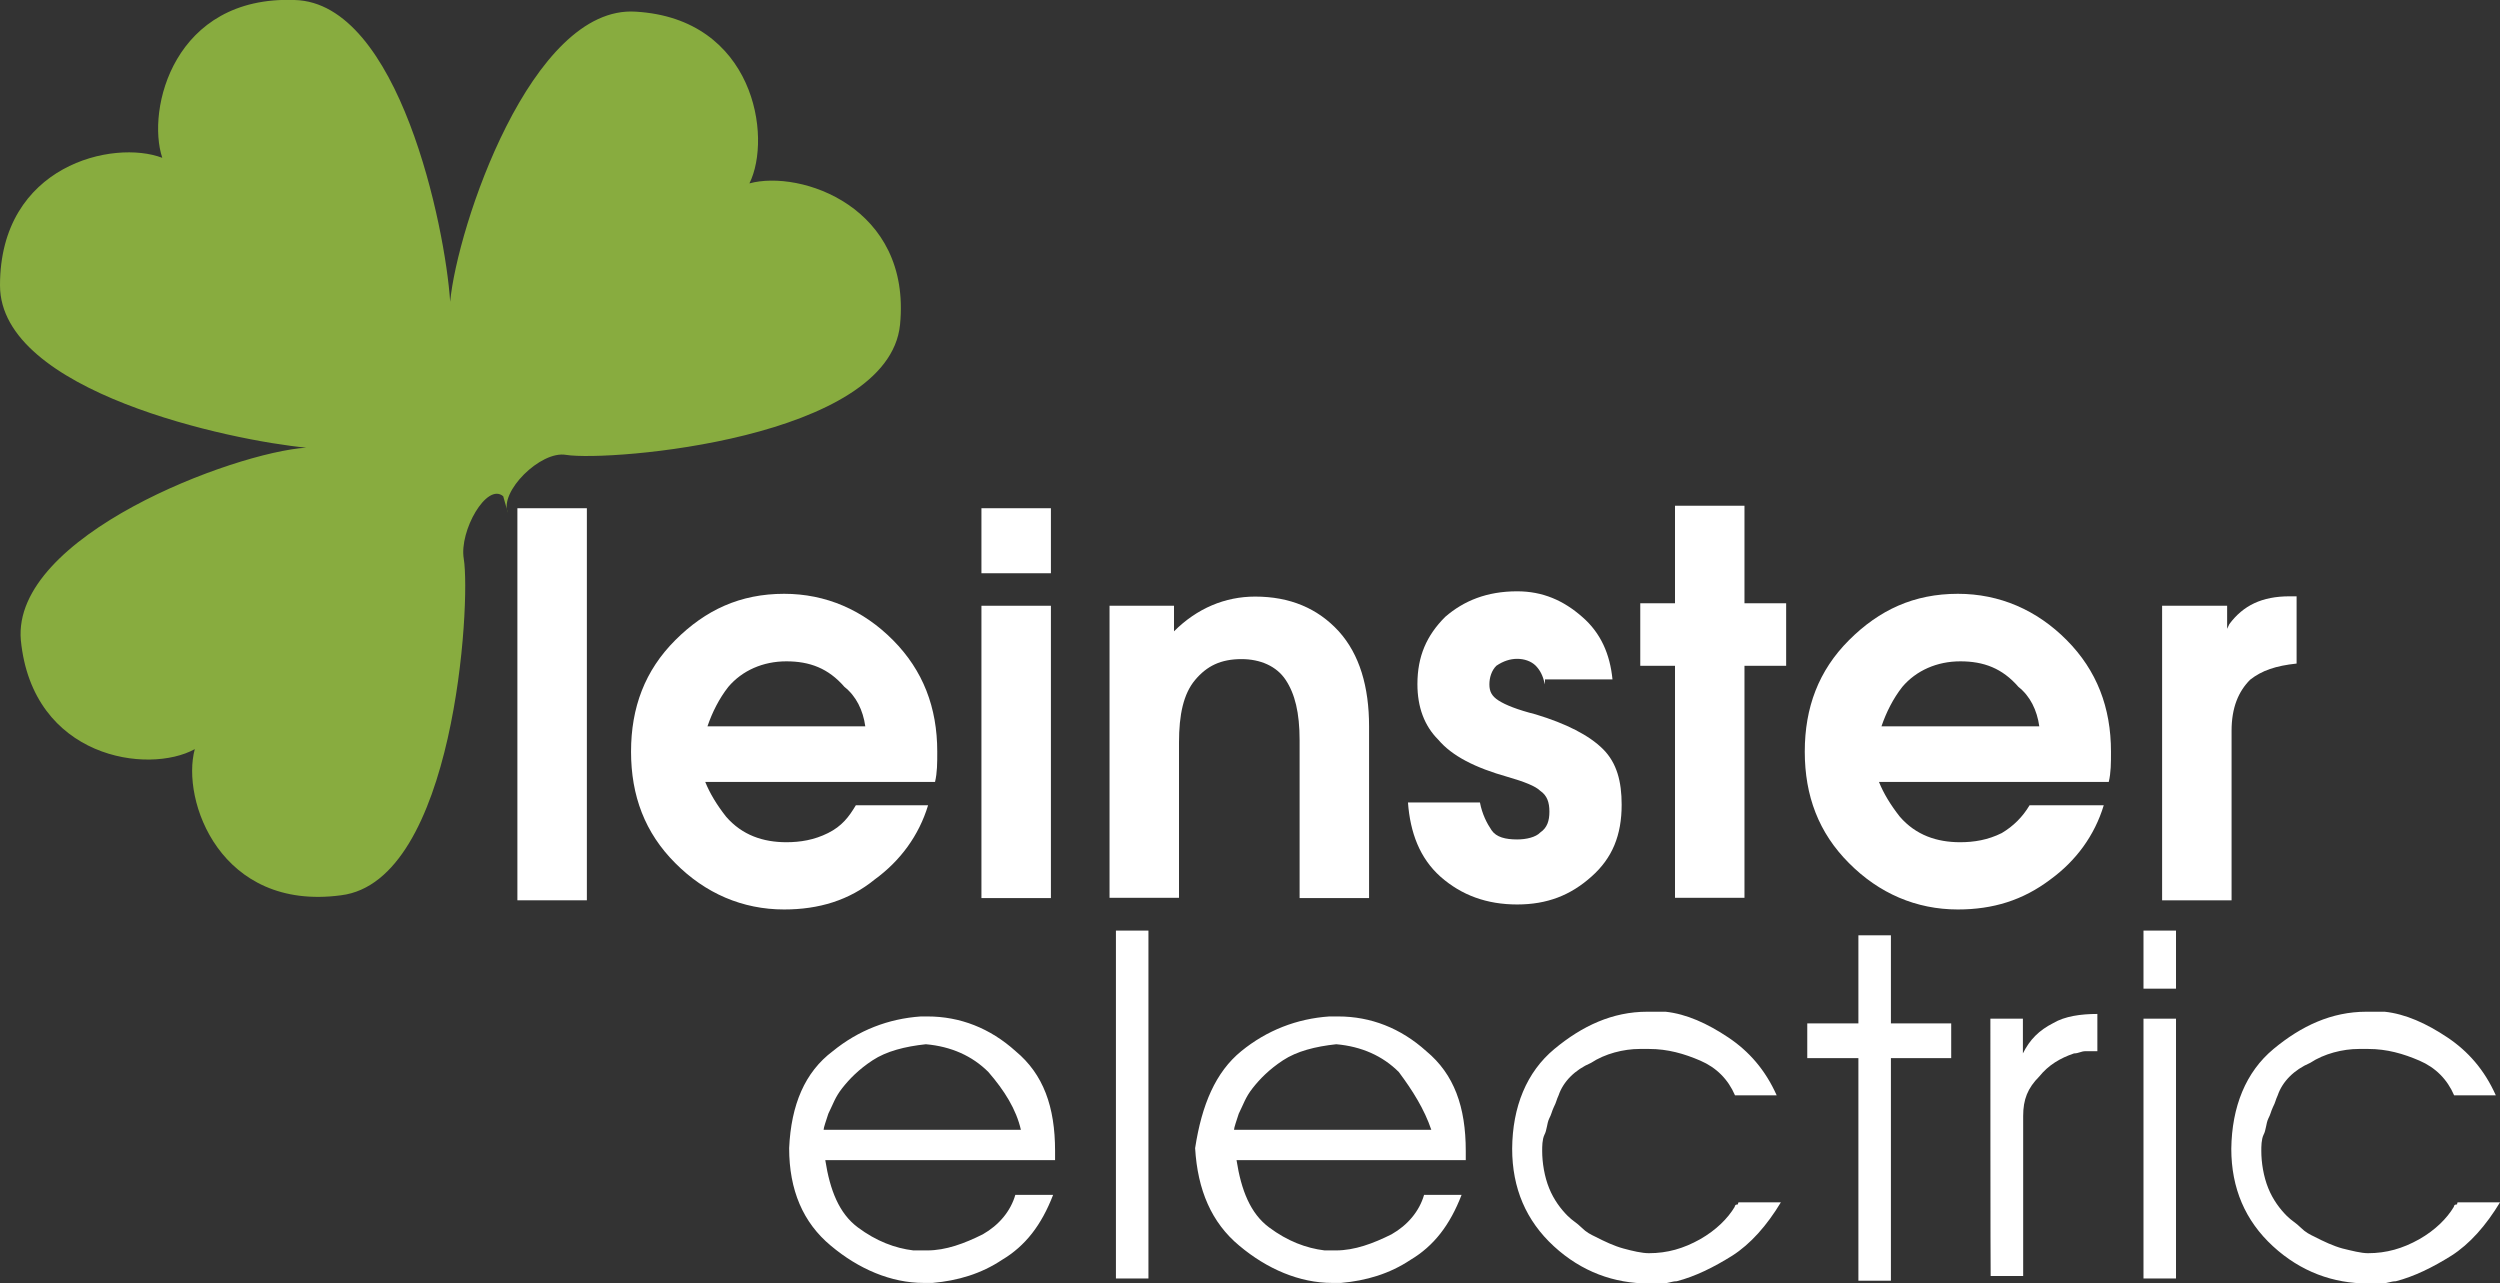 <?xml version="1.0" encoding="utf-8"?>
<!-- Generator: Adobe Illustrator 28.1.0, SVG Export Plug-In . SVG Version: 6.00 Build 0)  -->
<svg version="1.1" id="Layer_1" xmlns="http://www.w3.org/2000/svg" xmlns:xlink="http://www.w3.org/1999/xlink" x="0px" y="0px"
	 width="899.7px" height="461.9px" viewBox="0 0 899.7 461.9" style="enable-background:new 0 0 899.7 461.9;" xml:space="preserve"
	>
<rect x="0" y="0" width="899.7" height="461.9" fill="#333333" stroke="none"/>
<g id="Layer_1_00000103256173087591747930000015327308421973314465_">
	<path style="fill:#88AC3F;" d="M182.8,184.6c-3.3-7.5,11.7-22.5,20.9-20.9c15.9,2.5,116-5.8,120.2-46.8C328.1,74.4,288,61,269.7,66
		c8.3-16.7,1.7-59.3-40.9-61.8c-37.6-2.5-64.3,77.6-66.8,104.4C160.3,81.9,143.6,0.9,106,0C62.6-1.6,52.6,39.3,58.4,56.8
		C40.9,50.1,0,59.3,0,102.7c0,38.4,83.5,55.9,110.2,58.4c-25.9,1.7-106,31.7-102.7,69.3c4.2,42.6,45.9,48.4,62.6,39.2
		c-5,18.4,9.2,58.4,52.6,52.6c40.9-5,46.8-105.2,44.2-121.1c-1.7-10,8.3-27.6,14.2-22.5"/>
</g>
<g id="Layer_2_00000142167402435027677210000016263561311034730138_">
	<g>
		<path style="fill:#FFFFFF;" d="M186.2,182.9h12.5h12.5V324h-12.5h-12.5V182.9z"/>
		<path style="fill:#FFFFFF;" d="M282.2,327.3c-15,0-28.4-5.8-39.2-16.7c-10.9-10.9-15.9-24.2-15.9-40.1s5-29.2,15.9-40.1
			s23.4-16.7,39.2-16.7c15,0,28.4,5.8,39.2,16.7s15.9,24.2,15.9,40.1c0,4.2,0,7.5-0.8,10.9h-82.7c1.7,4.2,4.2,8.3,7.5,12.5
			c5.8,6.7,13.4,9.2,21.7,9.2c5,0,10-0.8,15-3.3s7.5-5.8,10-10h26c-3.3,10.9-10,20-19.2,26.7C305.6,324,294.7,327.3,282.2,327.3z
			 M311.4,261.4c-0.8-5.8-3.3-10.9-7.5-14.2c-5.8-6.7-12.5-9.2-20.9-9.2s-15.9,3.3-20.9,9.2c-3.3,4.2-5.8,9.2-7.5,14.2H311.4z"/>
		<path style="fill:#FFFFFF;" d="M353.2,182.9h25v23.4h-25V182.9z M353.2,218h12.5h12.5v105.2h-12.5h-12.5V218z"/>
		<path style="fill:#FFFFFF;" d="M399.1,218h11.7h11.7v9.2c8.3-8.3,18.4-12.5,29.2-12.5c12.5,0,22.5,4.2,30.1,12.5
			c7.5,8.3,10.9,20,10.9,34.2v61.8h-12.5h-12.5v-56.8c0-10-1.7-16.7-5-21.7s-9.2-7.5-15.9-7.5c-7.5,0-12.5,2.5-16.7,7.5
			s-5.8,12.5-5.8,22.5v55.9h-12.5h-12.5V218H399.1z"/>
		<path style="fill:#FFFFFF;" d="M556,246.3c-0.8-3.3-1.7-5-3.3-6.7c-1.7-1.7-4.2-2.5-6.7-2.5s-5,0.8-7.5,2.5
			c-1.7,1.7-2.5,4.2-2.5,6.7s0.8,4.2,3.3,5.8s6.7,3.3,13.4,5c10.9,3.3,19.2,7.5,24.2,12.5s6.7,11.7,6.7,20
			c0,10.9-3.3,19.2-10.9,25.9c-7.5,6.7-15.9,10-26.7,10c-10.9,0-20-3.3-27.6-10c-7.5-6.7-10.9-15.9-11.7-26.7h25.9
			c0.8,4.2,2.5,7.5,4.2,10s5,3.3,9.2,3.3c3.3,0,6.7-0.8,8.3-2.5c2.5-1.7,3.3-4.2,3.3-7.5s-0.8-5.8-3.3-7.5c-1.7-1.7-5.8-3.3-11.7-5
			c-11.7-3.3-20-7.5-25-13.4c-5-5-7.5-11.7-7.5-20c0-10,3.3-17.5,10-24.2c6.7-5.8,15-9.2,25.9-9.2c9.2,0,16.7,3.3,23.4,9.2
			c6.7,5.8,10,13.4,10.9,22.5H556V246.3z"/>
		<path style="fill:#FFFFFF;" d="M602.8,323.1v-83.5h-12.5v-22.5h12.5V182h25v35.1h15v22.5h-15v83.5H602.8z"/>
		<path style="fill:#FFFFFF;" d="M704.6,327.3c-15,0-28.4-5.8-39.2-16.7c-10.9-10.9-15.9-24.2-15.9-40.1s5-29.2,15.9-40.1
			s23.4-16.7,39.2-16.7c15,0,28.4,5.8,39.2,16.7s15.9,24.2,15.9,40.1c0,4.2,0,7.5-0.8,10.9h-82.7c1.7,4.2,4.2,8.3,7.5,12.5
			c5.8,6.7,13.4,9.2,21.7,9.2c5,0,10-0.8,15-3.3c4.2-2.5,7.5-5.8,10-10h26.7c-3.3,10.9-10,20-19.2,26.7
			C728,324,717.2,327.3,704.6,327.3z M733.9,261.4c-0.8-5.8-3.3-10.9-7.5-14.2c-5.8-6.7-12.5-9.2-20.9-9.2s-15.9,3.3-20.9,9.2
			c-3.3,4.2-5.8,9.2-7.5,14.2H733.9z"/>
		<path style="fill:#FFFFFF;" d="M778.1,218h11.7h11.7v8.3l0.8-1.7c5-6.7,11.7-10,21.7-10h2.5v24.2c-7.5,0.8-12.5,2.5-16.7,5.8
			c-4.2,4.2-6.7,10-6.7,18.4v61h-12.5h-12.5V218z"/>
	</g>
	<g>
		<path style="fill:#FFFFFF;" d="M299.7,378.3c9.2-7.5,20-11.7,31.7-12.5h0.8h0.8h0.8l0,0c11.7,0,22.5,4.2,31.7,12.5
			c10,8.3,14.2,20,14.2,35.9v3.3H297c1.7,10.9,5,19.2,11.7,24.2s13.4,7.5,20,8.3h1.7h0.8h0.8h1.7c6.7,0,13.4-2.5,20-5.8
			c5.8-3.3,10-8.3,11.7-14.2H379c-4.2,10.9-10,18.4-18.4,23.4c-7.5,5-15.9,7.5-25,8.3h-0.8H334h-0.8h-0.8c-11.7,0-23.4-5-33.4-13.4
			c-10-8.3-15-20-15-35.1C284.7,397.5,289.7,385.8,299.7,378.3z M355.7,385.8c-5.8-5.8-13.4-9.2-22.5-10c-7.5,0.8-14.2,2.5-19.2,5.8
			s-8.3,6.7-10.9,10s-3.3,5.8-5,9.2c-0.8,2.5-1.7,5-1.7,5.8h71C365.7,399.2,361.5,392.5,355.7,385.8z"/>
		<path style="fill:#FFFFFF;" d="M401.6,334.9h11.7v125.2h-11.7V334.9z"/>
		<path style="fill:#FFFFFF;" d="M446.7,378.3c9.2-7.5,20-11.7,31.7-12.5h0.8h0.8h0.8h0.8c11.7,0,22.5,4.2,31.7,12.5
			c10,8.3,14.2,20,14.2,35.9v3.3H445c1.7,10.9,5,19.2,11.7,24.2s13.4,7.5,20,8.3h1.7h0.8h0.8h0.8c6.7,0,13.4-2.5,20-5.8
			c5.8-3.3,10-8.3,11.7-14.2H526c-4.2,10.9-10,18.4-18.4,23.4c-7.5,5-15.9,7.5-25,8.3h-0.8H481h-0.8h-0.8c-11.7,0-23.4-5-33.4-13.4
			c-10-8.3-15-20-15.9-35.1C432.5,397.5,437.5,385.8,446.7,378.3z M503.4,385.8c-5.8-5.8-13.4-9.2-22.5-10
			c-7.5,0.8-14.2,2.5-19.2,5.8s-8.3,6.7-10.9,10s-3.3,5.8-5,9.2c-0.8,2.5-1.7,5-1.7,5.8h71C512.6,399.2,508.4,392.5,503.4,385.8z"/>
		<path style="fill:#FFFFFF;" d="M559.4,377.5c10-8.3,20.9-13.4,33.4-13.4c0.8,0,2.5,0,3.3,0s2.5,0,3.3,0c7.5,0.8,15,4.2,22.5,9.2
			s13.4,11.7,17.5,20.9h-15c-2.5-5.8-6.7-10-12.5-12.5s-11.7-4.2-18.4-4.2h-1.7c-0.8,0-0.8,0-1.7,0c-5.8,0-12.5,1.7-17.5,5
			c-5.8,2.5-10,6.7-11.7,11.7c-0.8,1.7-0.8,2.5-1.7,4.2c-0.8,1.7-0.8,2.5-1.7,4.2c-0.8,1.7-0.8,4.2-1.7,5.8
			c-0.8,1.7-0.8,4.2-0.8,5.8c0,4.2,0.8,9.2,2.5,13.4c1.7,4.2,4.2,7.5,6.7,10c1.7,1.7,3.3,2.5,5,4.2s3.3,2.5,5,3.3
			c3.3,1.7,6.7,3.3,10,4.2s6.7,1.7,9.2,1.7c6.7,0,12.5-1.7,18.4-5c5.8-3.3,10-7.5,12.5-11.7c0,0,0-0.8,0.8-0.8s0-0.8,0.8-0.8h15
			c-5,8.3-10.9,15-17.5,19.2c-6.7,4.2-13.4,7.5-20,9.2c-1.7,0-3.3,0.8-5,0.8s-3.3,0-5,0c-12.5,0-24.2-4.2-34.2-13.4
			c-10-9.2-15-20.9-15-35.1C544.3,398.3,549.4,385.8,559.4,377.5z"/>
		<path style="fill:#FFFFFF;" d="M650.4,380.8v-12.5h18.4v-31.7h11.7v31.7h21.7v12.5h-21.7v80.1h-11.7v-80.1H650.4z"/>
		<path style="fill:#FFFFFF;" d="M716.3,366.6H728v12.5c2.5-5,5.8-8.3,10.9-10.9c4.2-2.5,10-3.3,15.9-3.3v13.4c-1.7,0-2.5,0-4.2,0
			s-2.5,0.8-4.2,0.8c-5,1.7-9.2,4.2-12.5,8.3c-4.2,4.2-5.8,8.3-5.8,14.2v57.6h-11.7C716.3,459.3,716.3,366.6,716.3,366.6z"/>
		<path style="fill:#FFFFFF;" d="M771.4,334.9h11.7v20.9h-11.7V334.9z M771.4,366.6h11.7v93.5h-11.7V366.6z"/>
		<path style="fill:#FFFFFF;" d="M818.2,377.5c10-8.3,20.9-13.4,33.4-13.4c0.8,0,2.5,0,3.3,0s2.5,0,3.3,0c7.5,0.8,15,4.2,22.5,9.2
			s13.4,11.7,17.5,20.9h-15c-2.5-5.8-6.7-10-12.5-12.5s-11.7-4.2-18.4-4.2h-1.7c-0.8,0-0.8,0-1.7,0c-5.8,0-12.5,1.7-17.5,5
			c-5.8,2.5-10,6.7-11.7,11.7c-0.8,1.7-0.8,2.5-1.7,4.2c-0.8,1.7-0.8,2.5-1.7,4.2c-0.8,1.7-0.8,4.2-1.7,5.8
			c-0.8,1.7-0.8,4.2-0.8,5.8c0,4.2,0.8,9.2,2.5,13.4c1.7,4.2,4.2,7.5,6.7,10c1.7,1.7,3.3,2.5,5,4.2s3.3,2.5,5,3.3
			c3.3,1.7,6.7,3.3,10,4.2c3.3,0.8,6.7,1.7,9.2,1.7c6.7,0,12.5-1.7,18.4-5c5.8-3.3,10-7.5,12.5-11.7c0,0,0-0.8,0.8-0.8
			s0-0.8,0.8-0.8h15c-5,8.3-10.9,15-17.5,19.2c-6.7,4.2-13.4,7.5-20,9.2c-1.7,0-3.3,0.8-5,0.8s-3.3,0-5,0
			c-12.5,0-24.2-4.2-34.2-13.4c-10-9.2-15-20.9-15-35.1C803.2,398.3,808.2,385.8,818.2,377.5z"/>
	</g>
</g>
</svg>
